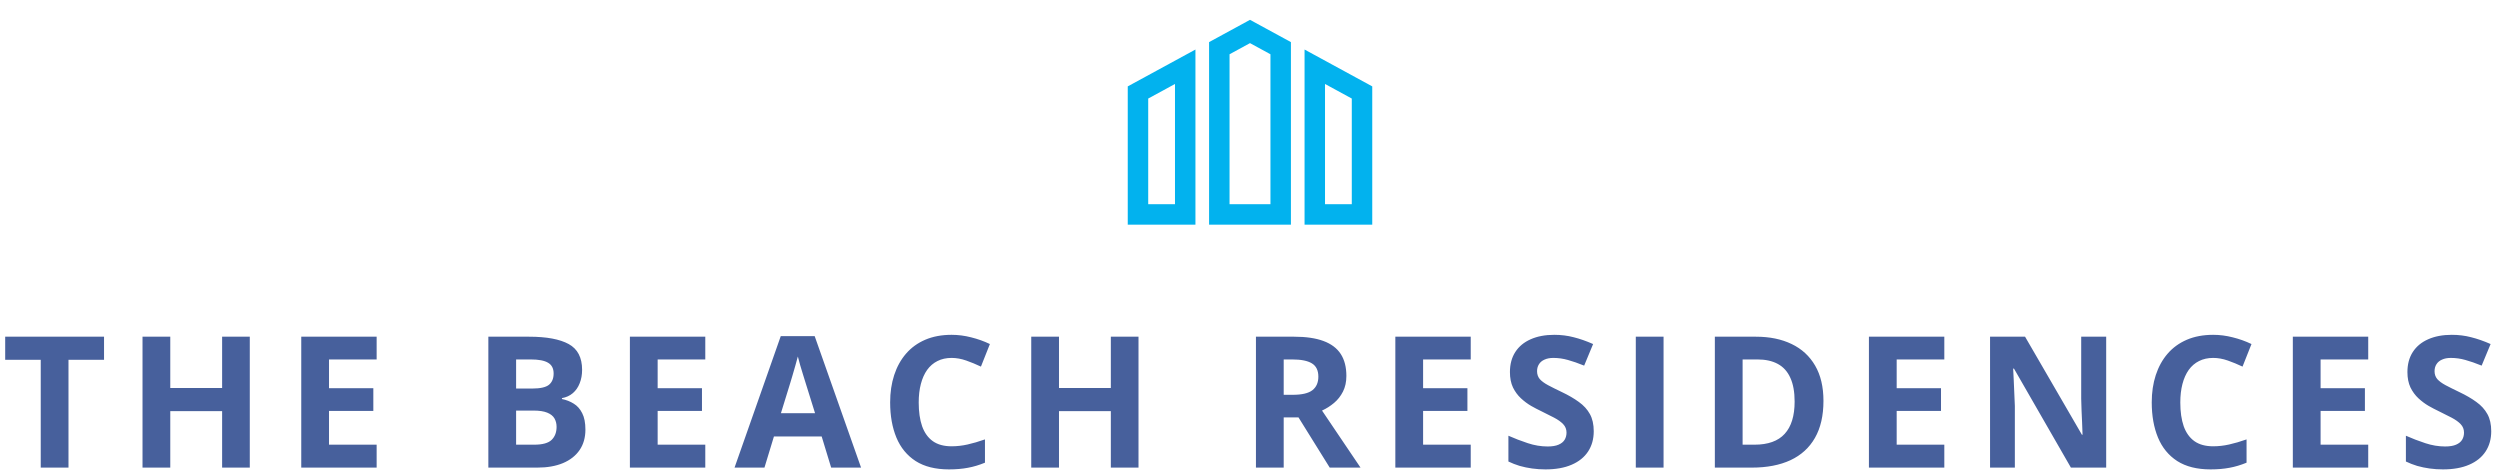 <svg width="818" height="154" viewBox="0 0 818 154" fill="none" xmlns="http://www.w3.org/2000/svg">
<path d="M369 73.511H391.149V16.208L369 28.267V73.511ZM375.694 32.243L384.455 27.475V66.815H375.694V32.243ZM426.851 16.208V73.512H449V28.267L426.851 16.208ZM442.306 66.817H433.545V27.477L442.306 32.245V66.817ZM395.611 13.778V73.511H422.389V13.778L409 6.488L395.611 13.778ZM415.694 66.817H402.306V17.755L409 14.111L415.694 17.755L415.694 66.817Z" fill="#02B2EE"/>
<path d="M22.41 153H13.328V117.727H1.697V110.168H34.041V117.727H22.41V153ZM81.731 153H72.678V134.514H55.715V153H46.633V110.168H55.715V126.955H72.678V110.168H81.731V153ZM123.238 153H98.57V110.168H123.238V117.609H107.652V127.014H122.154V134.455H107.652V145.5H123.238V153ZM159.789 110.168H173.119C178.822 110.168 183.139 110.969 186.068 112.57C188.998 114.172 190.463 116.984 190.463 121.008C190.463 122.629 190.199 124.094 189.672 125.402C189.164 126.711 188.422 127.785 187.445 128.625C186.469 129.465 185.277 130.012 183.871 130.266V130.559C185.297 130.852 186.586 131.359 187.738 132.082C188.891 132.785 189.809 133.82 190.492 135.188C191.195 136.535 191.547 138.332 191.547 140.578C191.547 143.176 190.912 145.402 189.643 147.258C188.373 149.113 186.557 150.539 184.193 151.535C181.85 152.512 179.057 153 175.814 153H159.789V110.168ZM168.871 127.131H174.145C176.781 127.131 178.607 126.721 179.623 125.9C180.639 125.061 181.146 123.83 181.146 122.209C181.146 120.568 180.541 119.396 179.33 118.693C178.139 117.971 176.244 117.609 173.646 117.609H168.871V127.131ZM168.871 134.338V145.5H174.789C177.523 145.5 179.428 144.973 180.502 143.918C181.576 142.863 182.113 141.447 182.113 139.67C182.113 138.615 181.879 137.688 181.41 136.887C180.941 136.086 180.15 135.461 179.037 135.012C177.943 134.562 176.43 134.338 174.496 134.338H168.871ZM230.77 153H206.102V110.168H230.77V117.609H215.184V127.014H229.686V134.455H215.184V145.5H230.77V153ZM271.955 153L268.85 142.805H253.234L250.129 153H240.344L255.461 109.992H266.564L281.74 153H271.955ZM266.682 135.188L263.576 125.227C263.381 124.562 263.117 123.713 262.785 122.678C262.473 121.623 262.15 120.559 261.818 119.484C261.506 118.391 261.252 117.443 261.057 116.643C260.861 117.443 260.588 118.439 260.236 119.631C259.904 120.803 259.582 121.916 259.27 122.971C258.957 124.025 258.732 124.777 258.596 125.227L255.52 135.188H266.682ZM311.354 117.111C309.615 117.111 308.072 117.453 306.725 118.137C305.396 118.801 304.273 119.768 303.355 121.037C302.457 122.307 301.773 123.84 301.305 125.637C300.836 127.434 300.602 129.455 300.602 131.701C300.602 134.729 300.973 137.316 301.715 139.465C302.477 141.594 303.648 143.225 305.23 144.357C306.812 145.471 308.854 146.027 311.354 146.027C313.092 146.027 314.83 145.832 316.568 145.441C318.326 145.051 320.23 144.494 322.281 143.771V151.389C320.387 152.17 318.521 152.727 316.686 153.059C314.85 153.41 312.789 153.586 310.504 153.586C306.09 153.586 302.457 152.678 299.605 150.861C296.773 149.025 294.674 146.467 293.307 143.186C291.939 139.885 291.256 136.037 291.256 131.643C291.256 128.4 291.695 125.432 292.574 122.736C293.453 120.041 294.742 117.707 296.441 115.734C298.141 113.762 300.24 112.238 302.74 111.164C305.24 110.09 308.111 109.553 311.354 109.553C313.482 109.553 315.611 109.826 317.74 110.373C319.889 110.9 321.939 111.633 323.893 112.57L320.963 119.953C319.361 119.191 317.75 118.527 316.129 117.961C314.508 117.395 312.916 117.111 311.354 117.111ZM372.52 153H363.467V134.514H346.504V153H337.422V110.168H346.504V126.955H363.467V110.168H372.52V153ZM423.426 110.168C427.312 110.168 430.516 110.637 433.035 111.574C435.574 112.512 437.459 113.928 438.689 115.822C439.92 117.717 440.535 120.109 440.535 123C440.535 124.953 440.164 126.662 439.422 128.127C438.68 129.592 437.703 130.832 436.492 131.848C435.281 132.863 433.973 133.693 432.566 134.338L445.164 153H435.086L424.861 136.564H420.027V153H410.945V110.168H423.426ZM422.781 117.609H420.027V129.182H422.957C425.965 129.182 428.113 128.684 429.402 127.688C430.711 126.672 431.365 125.188 431.365 123.234C431.365 121.203 430.662 119.758 429.256 118.898C427.869 118.039 425.711 117.609 422.781 117.609ZM481.223 153H456.555V110.168H481.223V117.609H465.637V127.014H480.139V134.455H465.637V145.5H481.223V153ZM521.471 141.105C521.471 143.645 520.855 145.852 519.625 147.727C518.395 149.602 516.598 151.047 514.234 152.062C511.891 153.078 509.039 153.586 505.68 153.586C504.195 153.586 502.74 153.488 501.314 153.293C499.908 153.098 498.551 152.814 497.242 152.443C495.953 152.053 494.723 151.574 493.551 151.008V142.57C495.582 143.469 497.691 144.279 499.879 145.002C502.066 145.725 504.234 146.086 506.383 146.086C507.867 146.086 509.059 145.891 509.957 145.5C510.875 145.109 511.539 144.572 511.949 143.889C512.359 143.205 512.564 142.424 512.564 141.545C512.564 140.471 512.203 139.553 511.48 138.791C510.758 138.029 509.762 137.316 508.492 136.652C507.242 135.988 505.826 135.275 504.244 134.514C503.248 134.045 502.164 133.479 500.992 132.814C499.82 132.131 498.707 131.301 497.652 130.324C496.598 129.348 495.729 128.166 495.045 126.779C494.381 125.373 494.049 123.693 494.049 121.74C494.049 119.182 494.635 116.994 495.807 115.178C496.979 113.361 498.648 111.975 500.816 111.018C503.004 110.041 505.582 109.553 508.551 109.553C510.777 109.553 512.896 109.816 514.908 110.344C516.939 110.852 519.059 111.594 521.266 112.57L518.336 119.631C516.363 118.83 514.596 118.215 513.033 117.785C511.471 117.336 509.879 117.111 508.258 117.111C507.125 117.111 506.158 117.297 505.357 117.668C504.557 118.02 503.951 118.527 503.541 119.191C503.131 119.836 502.926 120.588 502.926 121.447C502.926 122.463 503.219 123.322 503.805 124.025C504.41 124.709 505.309 125.373 506.5 126.018C507.711 126.662 509.215 127.414 511.012 128.273C513.199 129.309 515.064 130.393 516.607 131.525C518.17 132.639 519.371 133.957 520.211 135.48C521.051 136.984 521.471 138.859 521.471 141.105ZM535.234 153V110.168H544.316V153H535.234ZM596.635 131.174C596.635 135.998 595.707 140.031 593.852 143.273C592.016 146.496 589.35 148.928 585.854 150.568C582.357 152.189 578.148 153 573.227 153H561.098V110.168H574.545C579.037 110.168 582.934 110.969 586.234 112.57C589.535 114.152 592.094 116.506 593.91 119.631C595.727 122.736 596.635 126.584 596.635 131.174ZM587.201 131.408C587.201 128.244 586.732 125.646 585.795 123.615C584.877 121.564 583.51 120.051 581.693 119.074C579.896 118.098 577.67 117.609 575.014 117.609H570.18V145.5H574.076C578.51 145.5 581.801 144.318 583.949 141.955C586.117 139.592 587.201 136.076 587.201 131.408ZM636.18 153H611.512V110.168H636.18V117.609H620.594V127.014H635.096V134.455H620.594V145.5H636.18V153ZM689.143 153H677.6L658.967 120.598H658.703C658.781 121.945 658.85 123.303 658.908 124.67C658.967 126.037 659.025 127.404 659.084 128.771C659.143 130.119 659.201 131.477 659.26 132.844V153H651.145V110.168H662.6L681.203 142.248H681.408C681.369 140.92 681.32 139.602 681.262 138.293C681.203 136.984 681.145 135.676 681.086 134.367C681.047 133.059 681.008 131.75 680.969 130.441V110.168H689.143V153ZM724.146 117.111C722.408 117.111 720.865 117.453 719.518 118.137C718.189 118.801 717.066 119.768 716.148 121.037C715.25 122.307 714.566 123.84 714.098 125.637C713.629 127.434 713.395 129.455 713.395 131.701C713.395 134.729 713.766 137.316 714.508 139.465C715.27 141.594 716.441 143.225 718.023 144.357C719.605 145.471 721.646 146.027 724.146 146.027C725.885 146.027 727.623 145.832 729.361 145.441C731.119 145.051 733.023 144.494 735.074 143.771V151.389C733.18 152.17 731.314 152.727 729.479 153.059C727.643 153.41 725.582 153.586 723.297 153.586C718.883 153.586 715.25 152.678 712.398 150.861C709.566 149.025 707.467 146.467 706.1 143.186C704.732 139.885 704.049 136.037 704.049 131.643C704.049 128.4 704.488 125.432 705.367 122.736C706.246 120.041 707.535 117.707 709.234 115.734C710.934 113.762 713.033 112.238 715.533 111.164C718.033 110.09 720.904 109.553 724.146 109.553C726.275 109.553 728.404 109.826 730.533 110.373C732.682 110.9 734.732 111.633 736.686 112.57L733.756 119.953C732.154 119.191 730.543 118.527 728.922 117.961C727.301 117.395 725.709 117.111 724.146 117.111ZM774.883 153H750.215V110.168H774.883V117.609H759.297V127.014H773.799V134.455H759.297V145.5H774.883V153ZM815.131 141.105C815.131 143.645 814.516 145.852 813.285 147.727C812.055 149.602 810.258 151.047 807.895 152.062C805.551 153.078 802.699 153.586 799.34 153.586C797.855 153.586 796.4 153.488 794.975 153.293C793.568 153.098 792.211 152.814 790.902 152.443C789.613 152.053 788.383 151.574 787.211 151.008V142.57C789.242 143.469 791.352 144.279 793.539 145.002C795.727 145.725 797.895 146.086 800.043 146.086C801.527 146.086 802.719 145.891 803.617 145.5C804.535 145.109 805.199 144.572 805.609 143.889C806.02 143.205 806.225 142.424 806.225 141.545C806.225 140.471 805.863 139.553 805.141 138.791C804.418 138.029 803.422 137.316 802.152 136.652C800.902 135.988 799.486 135.275 797.904 134.514C796.908 134.045 795.824 133.479 794.652 132.814C793.48 132.131 792.367 131.301 791.312 130.324C790.258 129.348 789.389 128.166 788.705 126.779C788.041 125.373 787.709 123.693 787.709 121.74C787.709 119.182 788.295 116.994 789.467 115.178C790.639 113.361 792.309 111.975 794.477 111.018C796.664 110.041 799.242 109.553 802.211 109.553C804.438 109.553 806.557 109.816 808.568 110.344C810.6 110.852 812.719 111.594 814.926 112.57L811.996 119.631C810.023 118.83 808.256 118.215 806.693 117.785C805.131 117.336 803.539 117.111 801.918 117.111C800.785 117.111 799.818 117.297 799.018 117.668C798.217 118.02 797.611 118.527 797.201 119.191C796.791 119.836 796.586 120.588 796.586 121.447C796.586 122.463 796.879 123.322 797.465 124.025C798.07 124.709 798.969 125.373 800.16 126.018C801.371 126.662 802.875 127.414 804.672 128.273C806.859 129.309 808.725 130.393 810.268 131.525C811.83 132.639 813.031 133.957 813.871 135.48C814.711 136.984 815.131 138.859 815.131 141.105Z" fill="#47609C"/>
</svg>
